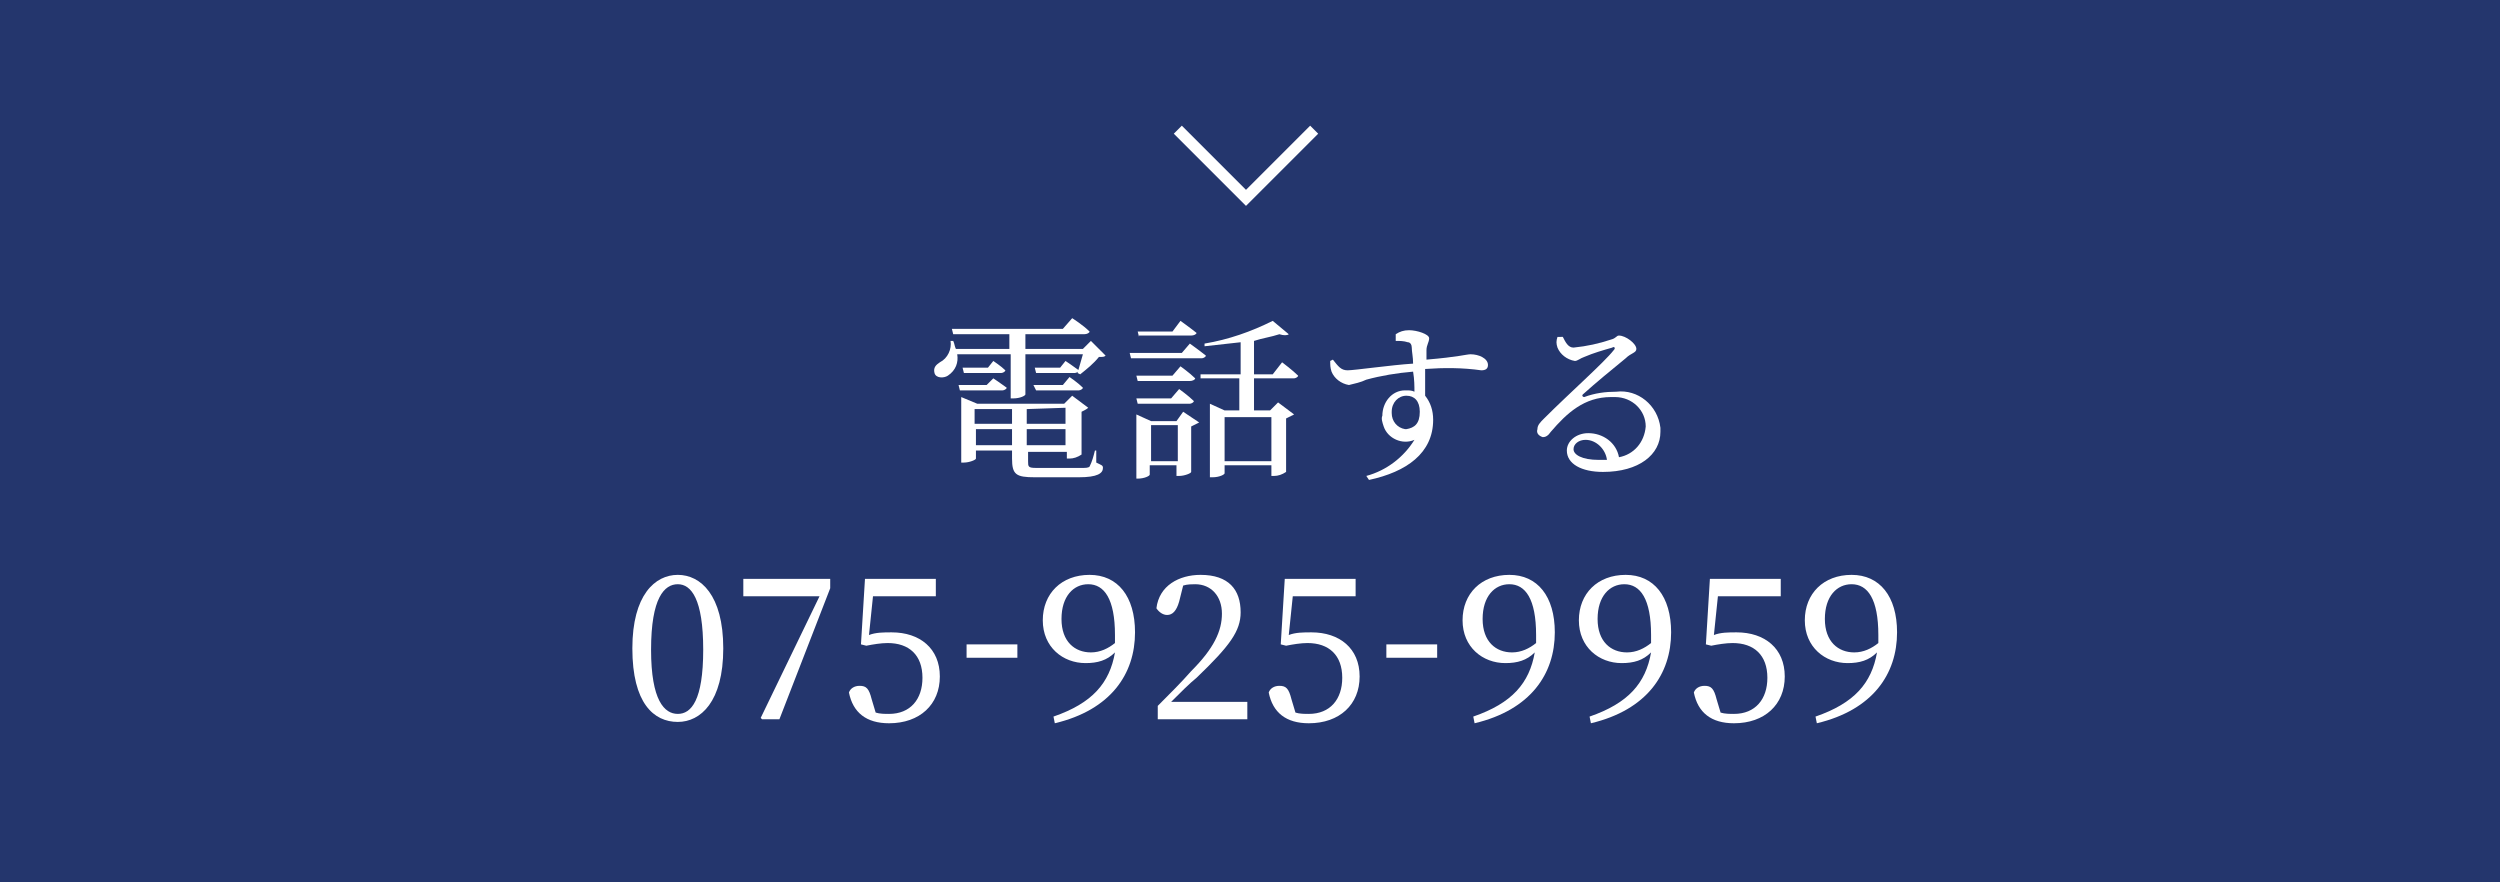 <?xml version="1.0" encoding="utf-8"?>
<!-- Generator: Adobe Illustrator 23.0.6, SVG Export Plug-In . SVG Version: 6.00 Build 0)  -->
<svg version="1.1" id="レイヤー_1" xmlns="http://www.w3.org/2000/svg" xmlns:xlink="http://www.w3.org/1999/xlink" x="0px"
	 y="0px" viewBox="0 0 187 66" style="enable-background:new 0 0 187 66;" xml:space="preserve">
<style type="text/css">
	.st0{fill:#24366D;}
	.st1{fill:#FFFFFF;}
</style>
<g>
	<rect y="0" class="st0" width="187" height="66"/>
	<path class="st1" d="M82.7,26.6c-0.1,0.1-0.2,0.1-0.5,0.1c-0.4,0.5-0.9,0.9-1.4,1.3l-0.2-0.1c0.1-0.4,0.3-1,0.4-1.4h-4.3v3
		c0,0.1-0.4,0.3-0.9,0.3h-0.2v-3.3h-4c0.1,0.6-0.1,1.2-0.7,1.6c-0.3,0.2-0.9,0.2-1-0.2s0.1-0.6,0.4-0.8c0.6-0.3,0.9-1,0.8-1.6h0.2
		c0.1,0.2,0.1,0.4,0.2,0.6h4v-1.1h-4.2l-0.1-0.4h8.3l0.7-0.8c0,0,0.8,0.5,1.3,1c0,0.1-0.2,0.2-0.4,0.2h-4.4v1.1H81l0.6-0.6
		L82.7,26.6z M74.3,28.3c0,0,0.6,0.4,1,0.7c0,0.1-0.2,0.2-0.3,0.2h-3.2l-0.1-0.4h2.1L74.3,28.3z M82,34.6c0.4,0.2,0.5,0.2,0.5,0.4
		c0,0.4-0.4,0.7-1.8,0.7h-3.3c-1.4,0-1.7-0.2-1.7-1.4v-0.6h-2.7v0.6c0,0.1-0.5,0.3-0.9,0.3h-0.2v-4.9l1.2,0.5h6.5l0.6-0.6l1.2,0.9
		c-0.1,0.1-0.3,0.2-0.5,0.3v3.2c-0.3,0.2-0.6,0.3-0.9,0.3h-0.2v-0.5h-2.9v0.7c0,0.4,0,0.5,0.6,0.5h3.4c0.3,0,0.5,0,0.6-0.1
		c0.2-0.4,0.3-0.8,0.4-1.2H82V34.6z M74.3,27c0,0,0.6,0.4,0.9,0.7c0,0.1-0.2,0.2-0.3,0.2h-2.8L72,27.5h1.9L74.3,27z M72.9,30.6v1.1
		h2.8v-1.1H72.9z M75.7,33.3v-1.2h-2.7v1.2L75.7,33.3z M76.8,30.6v1.1h2.9v-1.2L76.8,30.6z M79.7,33.3v-1.2h-2.9v1.2L79.7,33.3z
		 M77.3,28.8h2.2l0.5-0.6c0,0,0.6,0.4,1,0.8c0,0.1-0.2,0.2-0.3,0.2h-3.2L77.3,28.8z M79.7,27c0,0,0.6,0.4,1,0.7
		c0,0.1-0.2,0.2-0.3,0.2h-2.9l-0.1-0.4h1.9L79.7,27z"/>
	<path class="st1" d="M89,25.7c0,0,0.7,0.5,1.2,0.9c0,0.1-0.2,0.2-0.3,0.2h-5.3l-0.1-0.4h3.9L89,25.7z M87.7,28.1l0.6-0.7
		c0,0,0.7,0.5,1.1,0.9c0,0.1-0.2,0.2-0.4,0.2h-3.9L85,28.1L87.7,28.1z M85.1,30.2L85,29.8h2.6l0.6-0.7c0,0,0.7,0.5,1.1,0.9
		c0,0.1-0.2,0.2-0.3,0.2L85.1,30.2z M85.2,25.2l-0.1-0.4h2.6l0.6-0.8c0,0,0.7,0.5,1.2,0.9c0,0.1-0.2,0.2-0.4,0.2H85.2z M88.5,30.8
		l1.2,0.8c-0.2,0.1-0.4,0.2-0.6,0.3v3.4c0,0.1-0.5,0.3-0.9,0.3h-0.2v-0.8h-2v0.7c0,0.1-0.4,0.3-0.9,0.3h-0.1V31l1.1,0.5H88
		L88.5,30.8z M88.1,34.5v-2.7h-2v2.7L88.1,34.5z M95.9,27.1c0,0,0.8,0.6,1.2,1c0,0.1-0.2,0.2-0.3,0.2h-3v2.4H95l0.6-0.6l1.2,0.9
		c-0.2,0.1-0.4,0.2-0.6,0.3v4c-0.3,0.2-0.6,0.3-0.9,0.3h-0.2v-0.8h-3.5v0.6c0,0.1-0.4,0.3-0.9,0.3h-0.2v-5.5l1.1,0.5h1.1v-2.4h-2.9
		L89.8,28h3v-2.4c-0.9,0.1-1.8,0.2-2.7,0.3v-0.2c1.8-0.3,3.5-0.9,5.1-1.7l1.2,1c-0.1,0.1-0.4,0.1-0.7,0c-0.6,0.2-1.3,0.3-1.9,0.5V28
		h1.4L95.9,27.1z M91.6,31.2v3.3h3.5v-3.3L91.6,31.2z"/>
	<path class="st1" d="M104.4,25c0.3-0.2,0.6-0.3,1-0.3c0.6,0,1.5,0.3,1.5,0.6s-0.2,0.5-0.2,0.9c0,0.2,0,0.4,0,0.7
		c2.4-0.2,3-0.4,3.3-0.4c0.6,0,1.3,0.3,1.3,0.8c0,0.3-0.2,0.4-0.5,0.4c-1.4-0.2-2.8-0.2-4.2-0.1c0,0.6,0,1.3,0,2
		c0.4,0.5,0.6,1.1,0.6,1.8c0,2.5-2,3.9-4.8,4.5l-0.2-0.3c1.5-0.4,2.8-1.4,3.6-2.7c-0.9,0.4-2-0.1-2.3-1c-0.1-0.3-0.2-0.6-0.1-0.8
		c0-1,0.7-1.9,1.7-1.9c0,0,0.1,0,0.1,0c0.2,0,0.4,0,0.6,0.1c0-0.4,0-0.9-0.1-1.5c-1.2,0.1-2.4,0.3-3.5,0.6c-0.4,0.2-0.9,0.3-1.3,0.4
		c-0.6-0.1-1.1-0.5-1.3-1c-0.1-0.3-0.1-0.5-0.1-0.8l0.2-0.1c0.4,0.5,0.6,0.8,1.1,0.8s3.3-0.4,4.9-0.5c0-0.5-0.1-0.9-0.1-1.2
		c0-0.2-0.1-0.4-0.3-0.4c-0.3-0.1-0.6-0.1-0.9-0.1L104.4,25z M106.2,30.8c0-0.8-0.4-1.2-1-1.2c-0.6,0-1.1,0.5-1.1,1.2c0,0,0,0,0,0.1
		c0,0.6,0.4,1.1,1,1.2c0,0,0.1,0,0.1,0C105.8,32,106.2,31.7,106.2,30.8L106.2,30.8z"/>
	<path class="st1" d="M116.9,25.2c0.2,0.4,0.4,0.8,0.8,0.8c1-0.1,1.9-0.3,2.8-0.6c0.4-0.1,0.4-0.3,0.6-0.3c0.5,0,1.3,0.6,1.3,1
		c0,0.3-0.4,0.3-0.8,0.7c-1.1,0.9-2.2,1.8-3.2,2.7c-0.1,0.1,0,0.2,0.1,0.2c0.8-0.3,1.6-0.4,2.4-0.4c1.6-0.2,3.1,1,3.3,2.7
		c0,0.1,0,0.2,0,0.3c0,1.7-1.6,3-4.3,3c-1.6,0-2.7-0.6-2.7-1.6c0-0.7,0.7-1.3,1.6-1.3c1.1,0,2.1,0.7,2.3,1.8c1.1-0.2,1.9-1.1,2-2.3
		c0-1.2-1-2.2-2.3-2.2c-0.1,0-0.2,0-0.3,0c-2,0-3.3,1.2-4.5,2.6c-0.2,0.3-0.4,0.4-0.6,0.4c-0.3-0.1-0.5-0.3-0.4-0.6c0,0,0,0,0,0
		c0-0.3,0.2-0.5,0.5-0.8c1.9-1.9,4.5-4.2,5.2-5.1c0.2-0.2,0-0.3-0.1-0.2c-0.7,0.2-1.4,0.4-2.1,0.7c-0.3,0.1-0.5,0.3-0.7,0.3
		c-0.6-0.1-1.1-0.5-1.3-1c-0.1-0.3-0.1-0.5,0-0.8L116.9,25.2z M120.2,34.4c-0.1-0.8-0.8-1.5-1.6-1.5c-0.5,0-0.9,0.3-0.9,0.7
		s0.6,0.8,1.9,0.8C119.9,34.4,120.1,34.4,120.2,34.4z"/>
	<polygon class="st1" points="93.2,15.4 87.8,10 88.4,9.4 93.2,14.2 98,9.4 98.6,10 	"/>
	<g>
		<path class="st1" d="M54.1,48.5c0,4-1.7,5.5-3.4,5.5c-1.8,0-3.4-1.4-3.4-5.5c0-4,1.7-5.5,3.4-5.5C52.4,43,54.1,44.5,54.1,48.5z
			 M50.7,53.4c1,0,1.9-1,1.9-4.8c0-3.8-0.9-4.9-1.9-4.9c-1,0-2,1-2,4.9C48.7,52.4,49.7,53.4,50.7,53.4z"/>
		<path class="st1" d="M62.1,43.3V44l-3.8,9.8H57l-0.1-0.1l4.4-9.1h-5.7v-1.3H62.1z"/>
		<path class="st1" d="M65,47.5c0.5-0.2,1.1-0.2,1.7-0.2c2.1,0,3.6,1.2,3.6,3.3c0,2.1-1.5,3.5-3.8,3.5c-1.7,0-2.7-0.8-3-2.3
			c0.1-0.3,0.4-0.5,0.8-0.5c0.5,0,0.7,0.2,0.9,1l0.3,1c0.3,0.1,0.7,0.1,1,0.1c1.6,0,2.5-1.1,2.5-2.7c0-1.7-1-2.6-2.6-2.6
			c-0.5,0-1.1,0.1-1.6,0.2l-0.4-0.1l0.3-4.9h5.3v1.3h-4.7L65,47.5z"/>
		<path class="st1" d="M72.3,48.2h3.8v1h-3.8V48.2z"/>
		<path class="st1" d="M78.8,53.6c2.9-1,4.2-2.5,4.6-4.8c-0.6,0.6-1.3,0.8-2.2,0.8c-1.7,0-3.2-1.2-3.2-3.2c0-2,1.4-3.4,3.5-3.4
			c2.1,0,3.4,1.6,3.4,4.3c0,3.1-1.8,5.8-6,6.8L78.8,53.6z M83.4,48.1c0-0.2,0-0.4,0-0.6c0-2.7-0.8-3.8-2-3.8c-1.1,0-2,0.9-2,2.6
			c0,1.7,1,2.5,2.2,2.5C82.3,48.8,82.9,48.5,83.4,48.1z"/>
		<path class="st1" d="M93.3,52.5v1.3h-6.7v-1c0.9-0.9,1.8-1.8,2.5-2.6c1.7-1.7,2.3-3,2.3-4.3c0-1.3-0.8-2.2-2-2.2
			c-0.2,0-0.6,0-0.9,0.1L88.2,45c-0.2,0.7-0.5,1-0.9,1c-0.3,0-0.6-0.2-0.8-0.5c0.2-1.7,1.7-2.5,3.3-2.5c2.1,0,3,1.1,3,2.8
			c0,1.4-0.8,2.5-3.3,4.9c-0.5,0.4-1.2,1.1-1.9,1.8H93.3z"/>
		<path class="st1" d="M96.4,47.5c0.5-0.2,1.1-0.2,1.7-0.2c2.1,0,3.6,1.2,3.6,3.3c0,2.1-1.5,3.5-3.8,3.5c-1.7,0-2.7-0.8-3-2.3
			c0.1-0.3,0.4-0.5,0.8-0.5c0.5,0,0.7,0.2,0.9,1l0.3,1c0.3,0.1,0.7,0.1,1,0.1c1.6,0,2.5-1.1,2.5-2.7c0-1.7-1-2.6-2.6-2.6
			c-0.5,0-1.1,0.1-1.6,0.2l-0.4-0.1l0.3-4.9h5.3v1.3h-4.7L96.4,47.5z"/>
		<path class="st1" d="M103.7,48.2h3.8v1h-3.8V48.2z"/>
		<path class="st1" d="M110.2,53.6c2.9-1,4.2-2.5,4.6-4.8c-0.6,0.6-1.3,0.8-2.2,0.8c-1.7,0-3.2-1.2-3.2-3.2c0-2,1.4-3.4,3.5-3.4
			c2.1,0,3.4,1.6,3.4,4.3c0,3.1-1.8,5.8-6,6.8L110.2,53.6z M114.9,48.1c0-0.2,0-0.4,0-0.6c0-2.7-0.8-3.8-2-3.8c-1.1,0-2,0.9-2,2.6
			c0,1.7,1,2.5,2.2,2.5C113.8,48.8,114.4,48.5,114.9,48.1z"/>
		<path class="st1" d="M118.9,53.6c2.9-1,4.2-2.5,4.6-4.8c-0.6,0.6-1.3,0.8-2.2,0.8c-1.7,0-3.2-1.2-3.2-3.2c0-2,1.4-3.4,3.5-3.4
			c2.1,0,3.4,1.6,3.4,4.3c0,3.1-1.8,5.8-6,6.8L118.9,53.6z M123.5,48.1c0-0.2,0-0.4,0-0.6c0-2.7-0.8-3.8-2-3.8c-1.1,0-2,0.9-2,2.6
			c0,1.7,1,2.5,2.2,2.5C122.4,48.8,123,48.5,123.5,48.1z"/>
		<path class="st1" d="M128.2,47.5c0.5-0.2,1.1-0.2,1.7-0.2c2.1,0,3.6,1.2,3.6,3.3c0,2.1-1.5,3.5-3.8,3.5c-1.7,0-2.7-0.8-3-2.3
			c0.1-0.3,0.4-0.5,0.8-0.5c0.5,0,0.7,0.2,0.9,1l0.3,1c0.3,0.1,0.7,0.1,1,0.1c1.6,0,2.5-1.1,2.5-2.7c0-1.7-1-2.6-2.6-2.6
			c-0.5,0-1.1,0.1-1.6,0.2l-0.4-0.1l0.3-4.9h5.3v1.3h-4.7L128.2,47.5z"/>
		<path class="st1" d="M135.8,53.6c2.9-1,4.2-2.5,4.6-4.8c-0.6,0.6-1.3,0.8-2.2,0.8c-1.7,0-3.2-1.2-3.2-3.2c0-2,1.4-3.4,3.5-3.4
			c2.1,0,3.4,1.6,3.4,4.3c0,3.1-1.8,5.8-6,6.8L135.8,53.6z M140.5,48.1c0-0.2,0-0.4,0-0.6c0-2.7-0.8-3.8-2-3.8c-1.1,0-2,0.9-2,2.6
			c0,1.7,1,2.5,2.2,2.5C139.4,48.8,140,48.5,140.5,48.1z"/>
	</g>
</g>
</svg>
